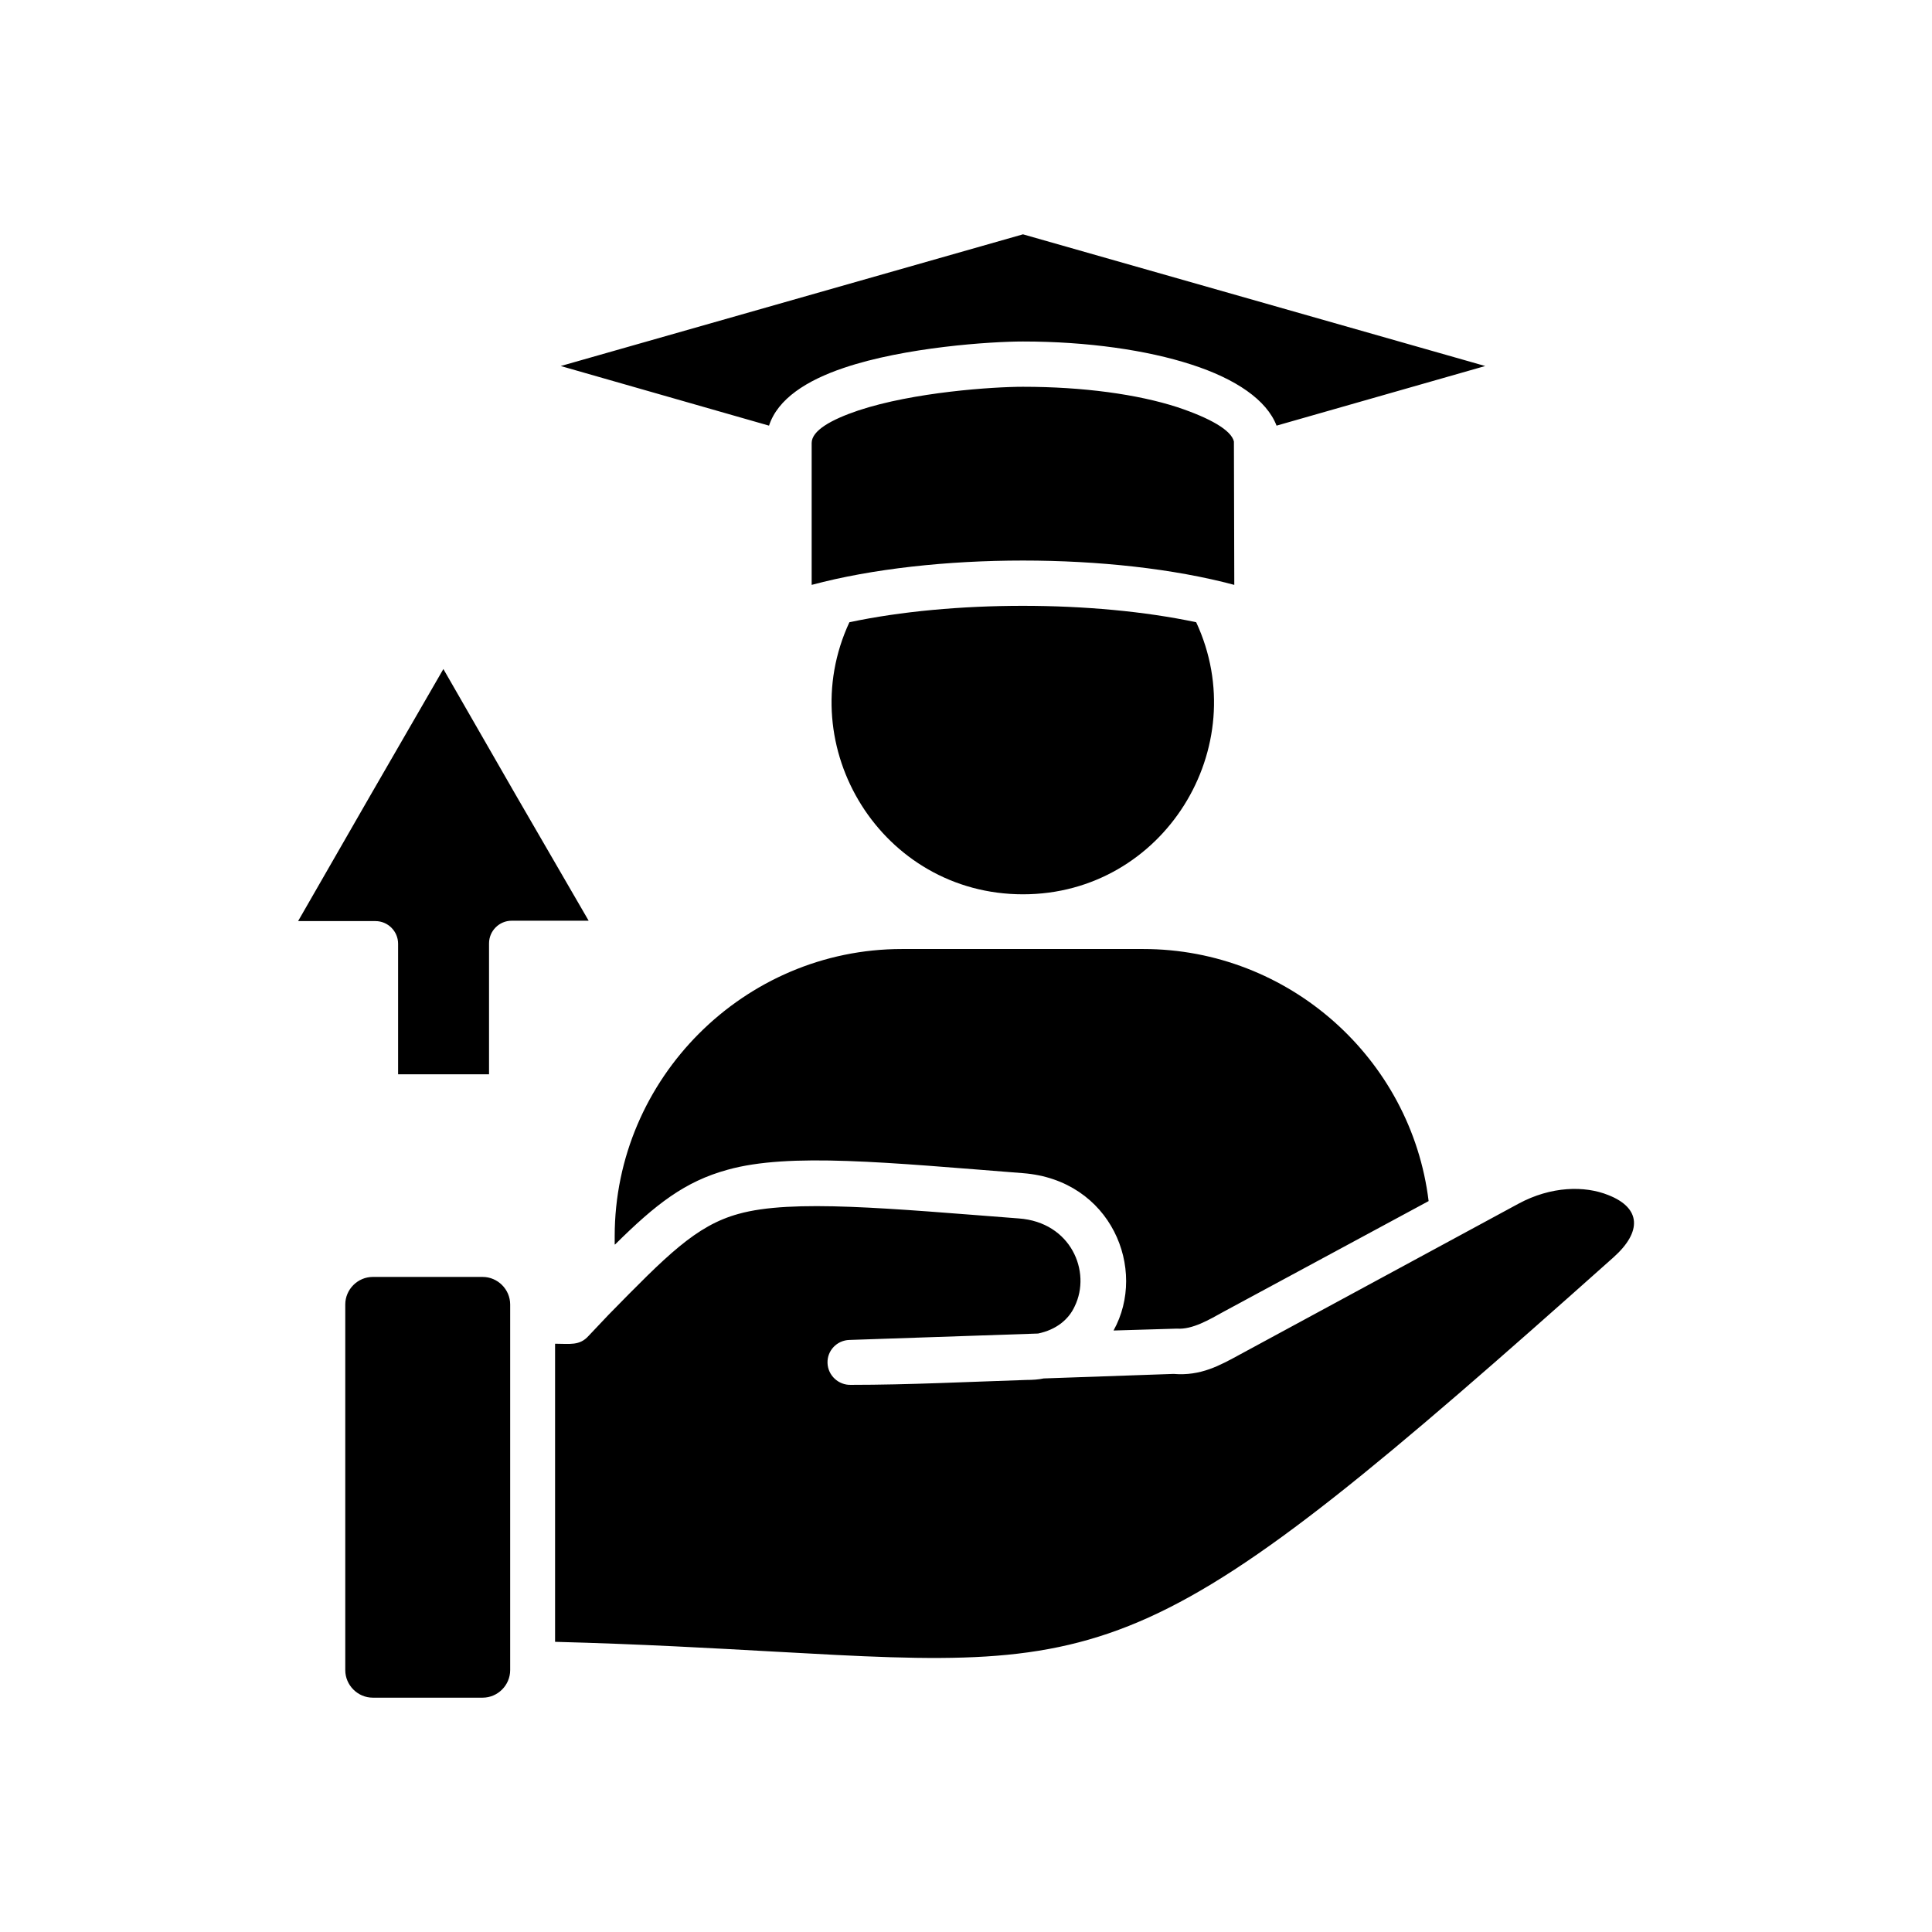 <svg id="Layer_1" enable-background="new 0 0 512 512" viewBox="0 0 512 512" xmlns="http://www.w3.org/2000/svg"><path d="m312 107.9c-10.5-3.4-24.9-5.4-40.9-5.4-7.9 0-29 1.4-43.7 6.3-7.1 2.4-12.3 5.3-12.3 8.6v37.6c32.1-8.6 79.9-8.6 112 0l-.1-38c-.7-3-6.3-6.2-15-9.1zm5 57c-27.3-5.8-64.6-5.8-91.9 0-15.4 33.1 8.6 72.1 46 72.1 37.3 0 61.3-39 45.9-72.1zm-45.9-74.4c17.1 0 32.9 2.3 44.6 6.1 11.8 3.8 20 9.4 22.6 16.2l55.3-15.8-122.5-34.9-122.5 34.9 55.2 15.8c2.3-7.1 10-12 19.8-15.3 16.2-5.5 39-7 47.5-7zm-108.1 239.3c10.8-10.7 18.5-16.7 29.8-19.8 16.4-4.6 42.4-1.9 78.3.9 23.4 1.8 33 25.5 24 41.7l16.8-.5c4.1.3 8.6-2.4 12.4-4.5l54.3-29.3c-4.6-37.8-37.1-66.8-75.6-66.8h-64c-41.8 0-76.1 34.3-76.1 76.1v2.2zm-15.9 26.3v79c22.9.6 41.9 1.7 58.2 2.6 91.4 5.1 99 5.5 222.3-104.5 7.6-6.8 7.3-13.1-1.4-16.5-6.2-2.5-15.1-2.4-23.8 2.3l-73.7 39.9c-5.5 3-10.5 5.8-17.7 5.2l-34.4 1.2c-1.4.3-3 .4-4.6.4-15.3.5-31.2 1.3-46.5 1.3-3.3.1-6.1-2.5-6.2-5.8s2.5-6 5.8-6.1l50-1.7c4.8-1 8.1-3.7 9.7-7.2 4.5-9.2-1-22.3-14.8-23.3-34-2.6-60.1-5.2-74.3-1.2-11.3 3.1-19.1 11.1-34.4 26.7l-5.3 5.6c-2.4 2.7-5 2.1-8.9 2.1zm-19.2-17.7h-29.1c-4 0-7.3 3.3-7.3 7.3v96.9c0 4 3.3 7.3 7.3 7.3h29.1c4 0 7.3-3.3 7.3-7.3v-96.9c0-4-3.3-7.3-7.3-7.3zm8.8-127.7-19.2-33.4-19.3 33.4-19.2 33.4h20.5c3.3 0 6 2.7 6 6v34.6h24.1v-34.7c0-3.3 2.7-6 6-6h20.4z"/></svg>